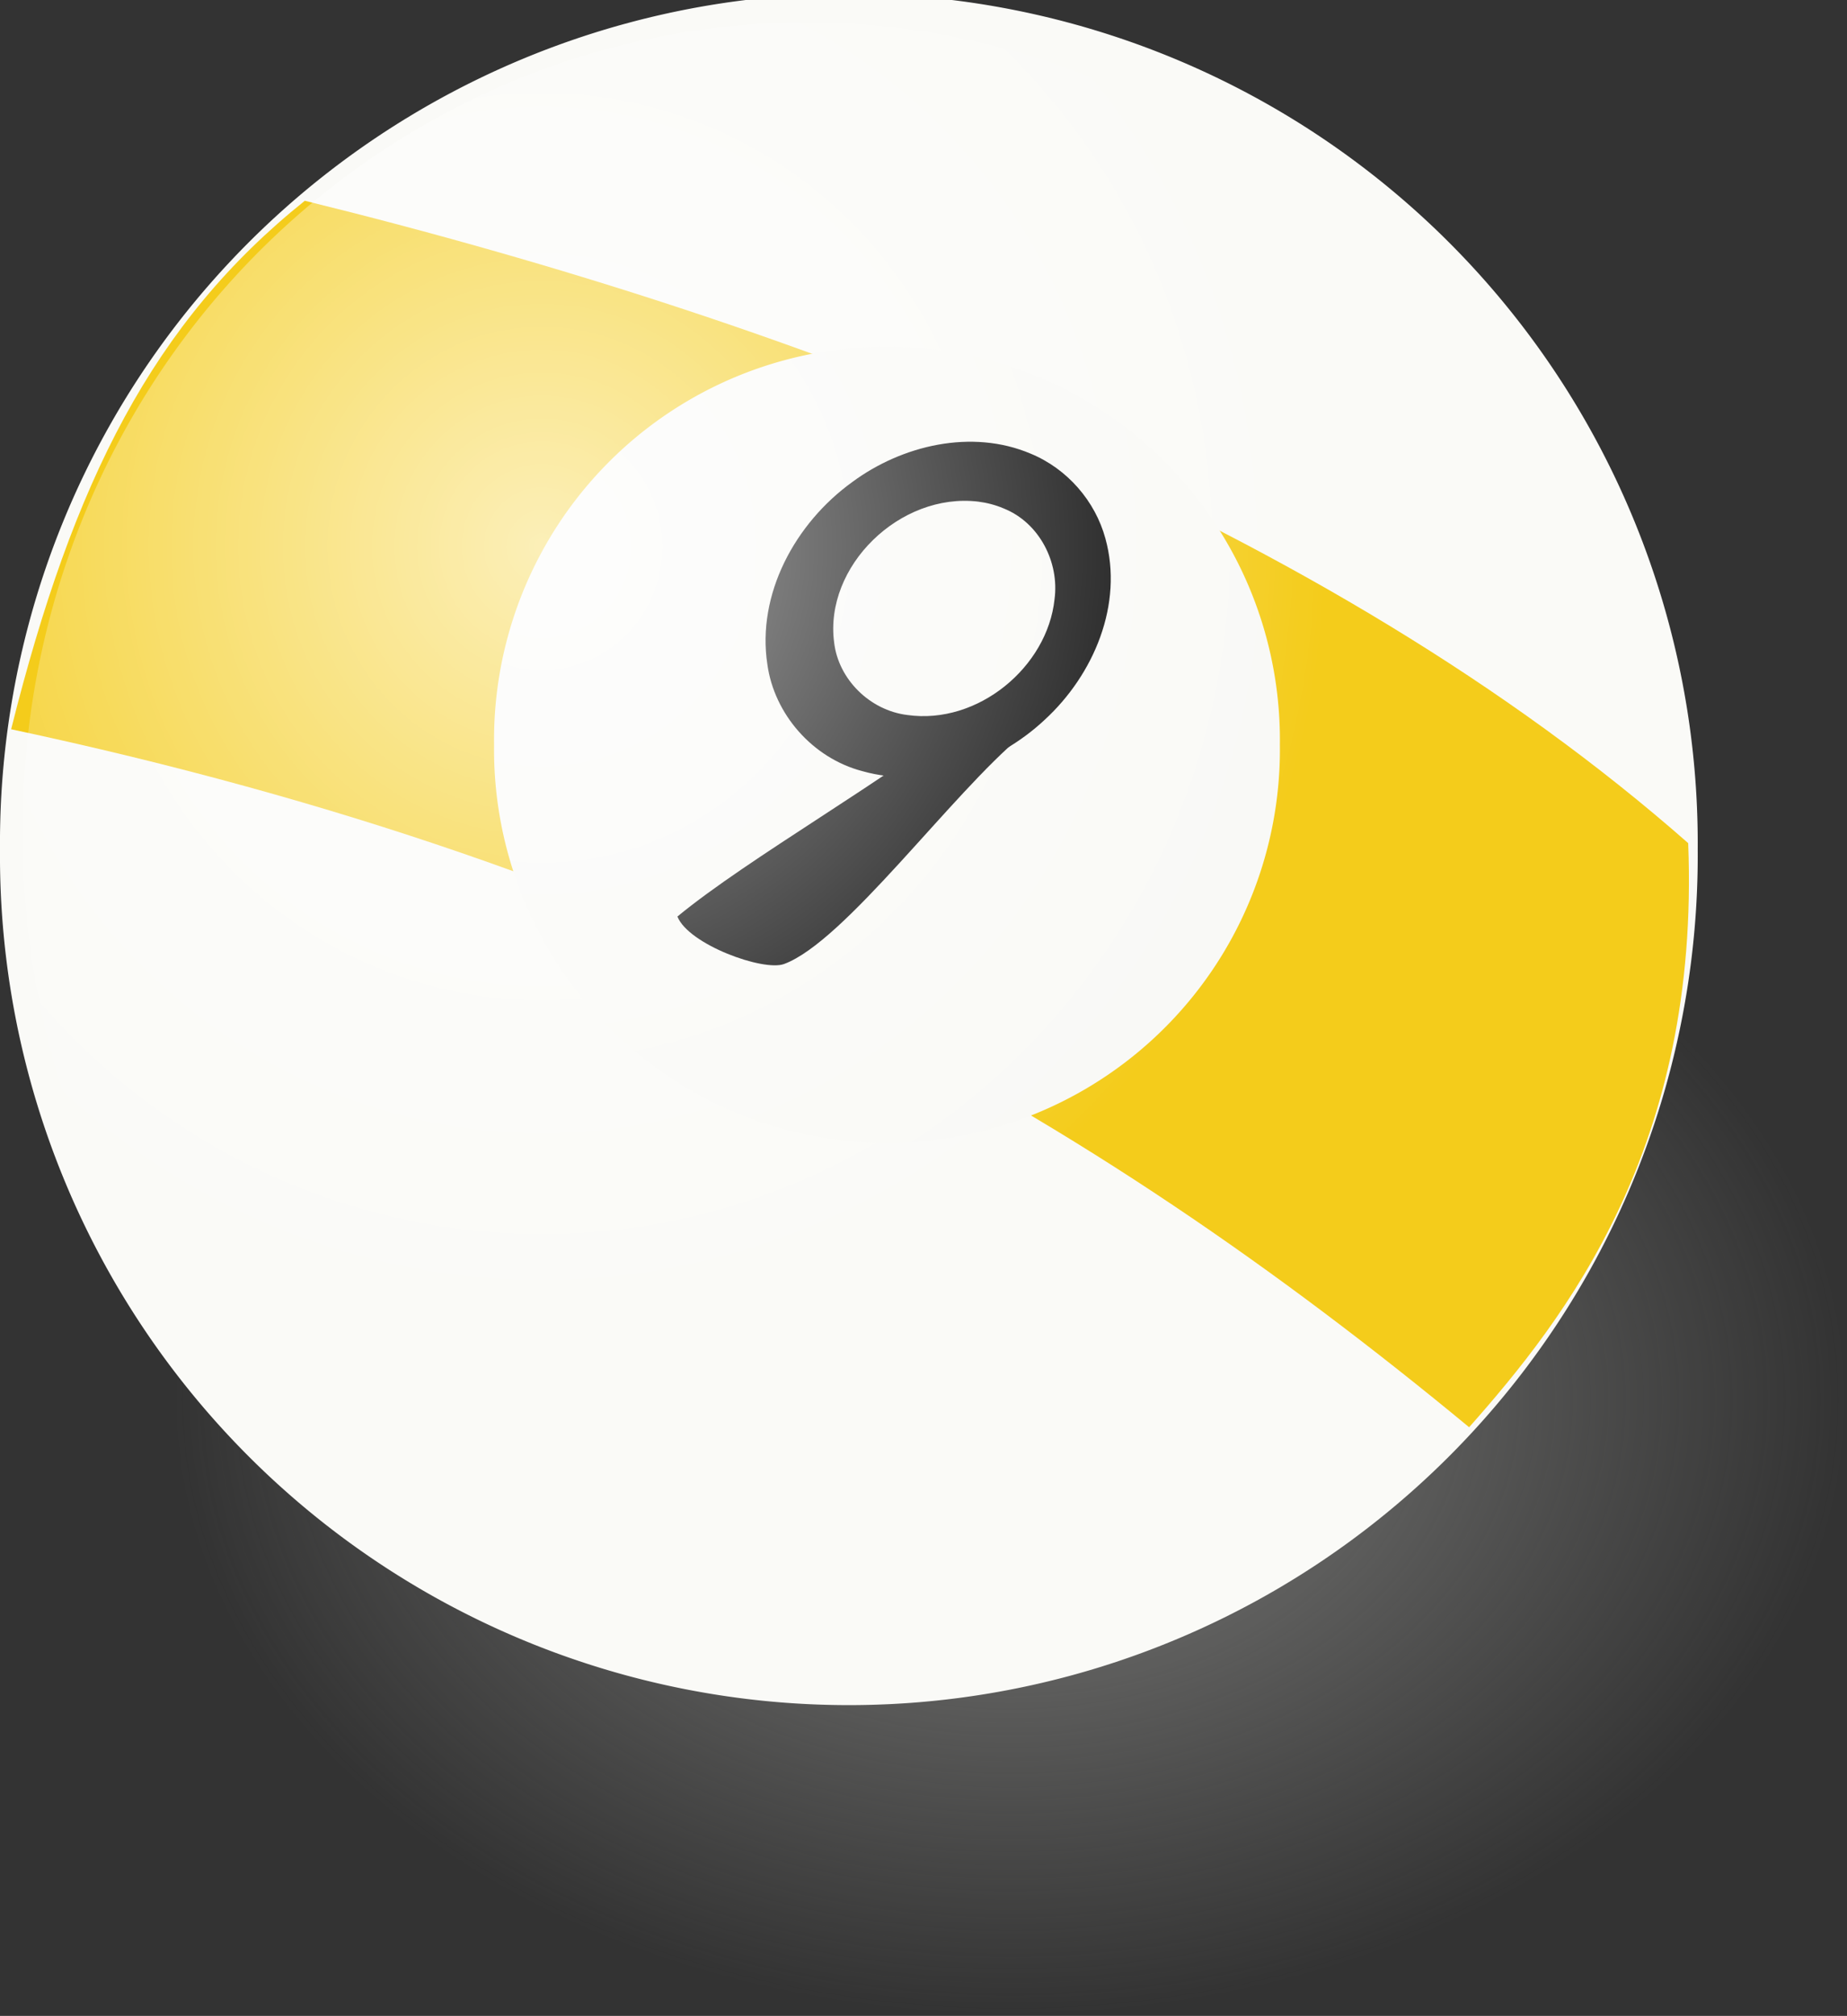 <svg xmlns="http://www.w3.org/2000/svg" viewBox="0 0 397.87 433.98" version="1.0"><rect x="0" y="0" width="397.87" height="433.98" fill="#333333" stroke="none"/><defs><radialGradient id="a" gradientUnits="userSpaceOnUse" cy="376.65" cx="216.43" r="95"><stop offset="0" stop-color="#878785"/><stop offset="1" stop-color="#878785" stop-opacity="0"/></radialGradient><radialGradient id="b" gradientUnits="userSpaceOnUse" cy="444.46" cx="312.44" r="182.86"><stop offset="0" stop-color="#fff"/><stop offset="1" stop-color="#fff" stop-opacity="0"/></radialGradient></defs><path d="M311.43 376.65a95 95 0 11-190 0 95 95 0 11190 0z" transform="matrix(1.799 .445 -.605 1.322 56.15 -292.922)" opacity=".927" fill-rule="evenodd" fill="url(#a)"/><path d="M365.71 182.86a182.86 182.86 0 11-365.71 0 182.86 182.86 0 11365.71 0z" fill-rule="evenodd" fill="#fafaf7"/><path d="M65.66 43.22C33.02 69.33 15.8 103.48 2.4 156.99c141.07 30.07 232.13 82.57 314.07 150.26 20.82-23.51 49.76-60.38 47.19-125.74-77.88-68.48-190.55-111.88-298-138.29z" fill-rule="evenodd" fill="#f4cc1b"/><path d="M275.702 160.341a84.642 84.642 0 11-169.271 0 84.642 84.642 0 11169.27 0z" fill-rule="evenodd" fill="#f9f9f6"/><path d="M222.016 97.66c-12.687-5.374-27.702-1.805-38.403 6.095-12.343 8.897-20.624 24.164-18.31 39.28 1.48 10.684 9.71 20.168 20.484 22.981 13.9 3.905 29.065-1.535 39.227-11.034 10.642-9.752 17.017-24.962 13.101-39.072-2.194-8.034-8.192-14.985-16.1-18.25zm-5.827 11.787c7.74 3.086 12.028 11.64 10.976 19.533-1.537 14.607-16.51 27.11-31.74 24.94-8.086-1.007-14.813-7.715-15.737-15.582-2.19-16.404 14.16-32.364 31.03-30.352 1.88.239 3.727.72 5.471 1.46z"/><path d="M207.373 154.62c2.392 6.02 10.353-2.282 12.745 3.739-15.131 12.503-38.143 44.333-51.212 49.167-4.459 1.656-20.589-4.195-22.981-10.217 15.144-12.507 46.312-30.178 61.448-42.69z"/><path d="M557.14 509.51a182.86 182.86 0 11-365.71 0 182.86 182.86 0 11365.71 0z" transform="matrix(.924 0 0 .947 -171.959 -303.23)" opacity=".688" fill-rule="evenodd" fill="url(#b)"/></svg>